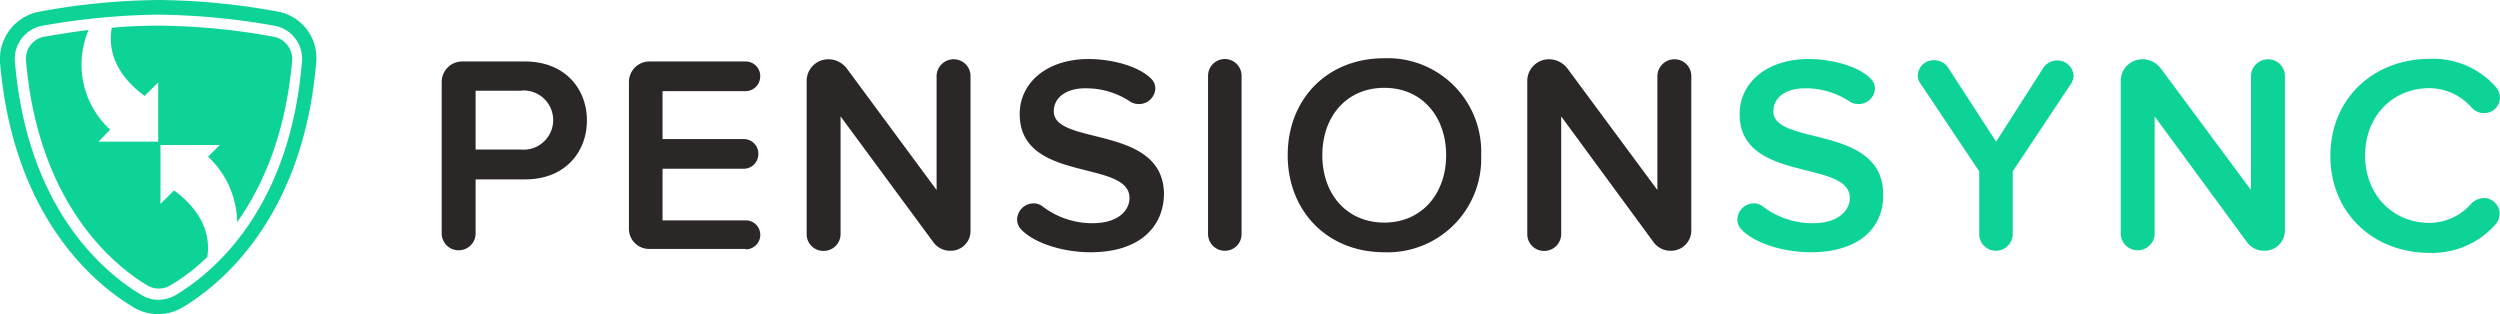 <svg xmlns="http://www.w3.org/2000/svg" viewBox="0 0 317.64 39.91"><defs><style>.cls-1{fill:#2c2727;}.cls-2{fill:#0dd396;}</style></defs><g id="Layer_2" data-name="Layer 2"><g id="Layer_1-2" data-name="Layer 1"><path class="cls-1" d="M66.75,22.79H60.43v7a2.16,2.16,0,0,1-4.31,0V10.37A2.6,2.6,0,0,1,58.7,7.81h8c5.06,0,7.87,3.45,7.87,7.49S71.77,22.79,66.75,22.79Zm-.56-11.26H60.43V19h5.76a3.76,3.76,0,1,0,0-7.49Z"/><path class="cls-1" d="M94.76,31.63H82.49a2.56,2.56,0,0,1-2.58-2.56V10.37a2.6,2.6,0,0,1,2.58-2.56H94.76a1.85,1.85,0,0,1,1.83,1.91,1.87,1.87,0,0,1-1.83,1.86H84.18v6.09H94.53a1.84,1.84,0,0,1,1.82,1.91,1.86,1.86,0,0,1-1.82,1.86H84.18V28H94.76a1.84,1.84,0,0,1,0,3.68Z"/><path class="cls-1" d="M120.75,31.86a2.63,2.63,0,0,1-2.15-1.07l-11.8-16v15a2.15,2.15,0,0,1-2.2,2.09,2.12,2.12,0,0,1-2.11-2.09V10.23a2.75,2.75,0,0,1,2.76-2.7,2.94,2.94,0,0,1,2.34,1.17L119,24.14V9.63a2.17,2.17,0,0,1,2.2-2.1,2.13,2.13,0,0,1,2.11,2.1V29.3A2.5,2.5,0,0,1,120.75,31.86Z"/><path class="cls-1" d="M138.55,32.05c-3.51,0-7.26-1.17-8.9-3a1.86,1.86,0,0,1-.42-1.16,2.1,2.1,0,0,1,2.06-2.05,1.84,1.84,0,0,1,1.17.38,10.37,10.37,0,0,0,6.32,2.14c3.38,0,4.73-1.68,4.73-3.21,0-4.93-13.95-1.86-13.95-10.65,0-4,3.46-7,8.76-7,2.9,0,6.46.89,8.05,2.61a1.76,1.76,0,0,1,.42,1.16,2.06,2.06,0,0,1-2.1,1.95,2,2,0,0,1-1.18-.37,10.09,10.09,0,0,0-5.62-1.63c-2.43,0-4,1.17-4,2.93,0,4.42,14,1.63,14,10.56C147.82,28.65,145,32.05,138.55,32.05Z"/><path class="cls-1" d="M155.6,31.86a2.13,2.13,0,0,1-2.11-2.09V9.63a2.13,2.13,0,0,1,4.26,0V29.72A2.11,2.11,0,0,1,155.6,31.86Z"/><path class="cls-1" d="M175.88,32.05c-7.22,0-12.27-5.21-12.27-12.33s5-12.32,12.27-12.32a11.88,11.88,0,0,1,12.31,12.32A11.89,11.89,0,0,1,175.88,32.05Zm0-20.89c-4.78,0-7.87,3.63-7.87,8.56s3.09,8.56,7.87,8.56,7.86-3.68,7.86-8.56S180.7,11.16,175.88,11.16Z"/><path class="cls-1" d="M212.27,31.86a2.65,2.65,0,0,1-2.16-1.07l-11.75-16v15a2.15,2.15,0,0,1-2.2,2.09,2.12,2.12,0,0,1-2.11-2.09V10.23a2.75,2.75,0,0,1,2.76-2.7,2.94,2.94,0,0,1,2.34,1.17l11.43,15.44V9.63a2.17,2.17,0,0,1,2.2-2.1,2.13,2.13,0,0,1,2.11,2.1V29.3A2.57,2.57,0,0,1,212.27,31.86Z"/><path class="cls-2" d="M230.06,32.05c-3.51,0-7.26-1.17-8.9-3a1.86,1.86,0,0,1-.42-1.16,2.11,2.11,0,0,1,2.06-2.05,1.82,1.82,0,0,1,1.17.38,10.38,10.38,0,0,0,6.33,2.14c3.37,0,4.73-1.68,4.73-3.21,0-4.93-14-1.86-14-10.65,0-4,3.47-7,8.76-7,2.86,0,6.46.89,8,2.61a1.72,1.72,0,0,1,.43,1.16,2.06,2.06,0,0,1-2.11,1.95,1.91,1.91,0,0,1-1.17-.37,10.13,10.13,0,0,0-5.62-1.63c-2.44,0-4,1.17-4,2.93,0,4.42,13.95,1.63,13.95,10.56C239.34,28.65,236.53,32.05,230.06,32.05Z"/><path class="cls-2" d="M263.13,10.65l-7.4,11.12v8a2.14,2.14,0,0,1-2.16,2.09,2.11,2.11,0,0,1-2.1-2.09V21.77L244,10.6a1.66,1.66,0,0,1-.33-1,2,2,0,0,1,2.11-1.95,2.11,2.11,0,0,1,1.73.93L253.62,18l6-9.39a2.12,2.12,0,0,1,1.77-.93,2.05,2.05,0,0,1,2.07,2A2.27,2.27,0,0,1,263.13,10.65Z"/><path class="cls-2" d="M287.67,31.86a2.66,2.66,0,0,1-2.16-1.07l-11.75-16v15a2.16,2.16,0,0,1-4.31,0V10.23a2.75,2.75,0,0,1,2.76-2.7,2.94,2.94,0,0,1,2.34,1.17L286,24.14V9.63a2.18,2.18,0,0,1,2.2-2.1,2.13,2.13,0,0,1,2.11,2.1V29.3A2.57,2.57,0,0,1,287.67,31.86Z"/><path class="cls-2" d="M317.17,11.12a2.18,2.18,0,0,1,.47,1.25,2,2,0,0,1-2.06,2,2.09,2.09,0,0,1-1.54-.7,7.22,7.22,0,0,0-5.34-2.47c-4.73,0-8.2,3.58-8.2,8.56s3.51,8.56,8.2,8.56A7.11,7.11,0,0,0,314,25.86a2.36,2.36,0,0,1,1.59-.7,2,2,0,0,1,2,2,2.15,2.15,0,0,1-.43,1.25,10.74,10.74,0,0,1-8.47,3.72c-7.08,0-12.6-5-12.6-12.32s5.52-12.33,12.6-12.33A10.59,10.59,0,0,1,317.17,11.12Z"/><path class="cls-2" d="M34.67,4.65A84.08,84.08,0,0,0,20.2,3.26c-2.15,0-4.17.09-6,.27-.42,2.42.09,5.63,4.17,8.66l1.73-1.72V18H12.52L14,16.47A11.18,11.18,0,0,1,11.26,3.81c-2,.24-3.89.56-5.58.84a2.83,2.83,0,0,0-2.38,3C4.89,26.42,15,34.05,18.75,36.28a2.86,2.86,0,0,0,2.86,0,24.85,24.85,0,0,0,4.73-3.63c.37-2.42-.28-5.53-4.22-8.46l-1.73,1.72V18.42h7.54l-1.5,1.49a11.56,11.56,0,0,1,3.7,8.32c3.23-4.56,6.18-11.16,7-20.65A2.9,2.9,0,0,0,34.67,4.65Z"/><path class="cls-2" d="M20.16,1.86a89.11,89.11,0,0,1,14.65,1.4h0a4.26,4.26,0,0,1,3.56,4.51C36.83,27,26.62,34.93,22.31,37.49a4.47,4.47,0,0,1-2.15.6,4,4,0,0,1-2.16-.6C13.69,34.93,3.48,27,1.89,7.77A4.27,4.27,0,0,1,5.45,3.26h0A89.13,89.13,0,0,1,20.16,1.86Zm0-1.86A87.11,87.11,0,0,0,5.22,1.44h0A6.14,6.14,0,0,0,0,7.91C1.7,28,12.47,36.37,17,39.07a6.1,6.1,0,0,0,6.18,0c4.54-2.7,15.31-11.12,17-31.16a6,6,0,0,0-5.06-6.47h0A87.33,87.33,0,0,0,20.16,0Z"/></g></g></svg>